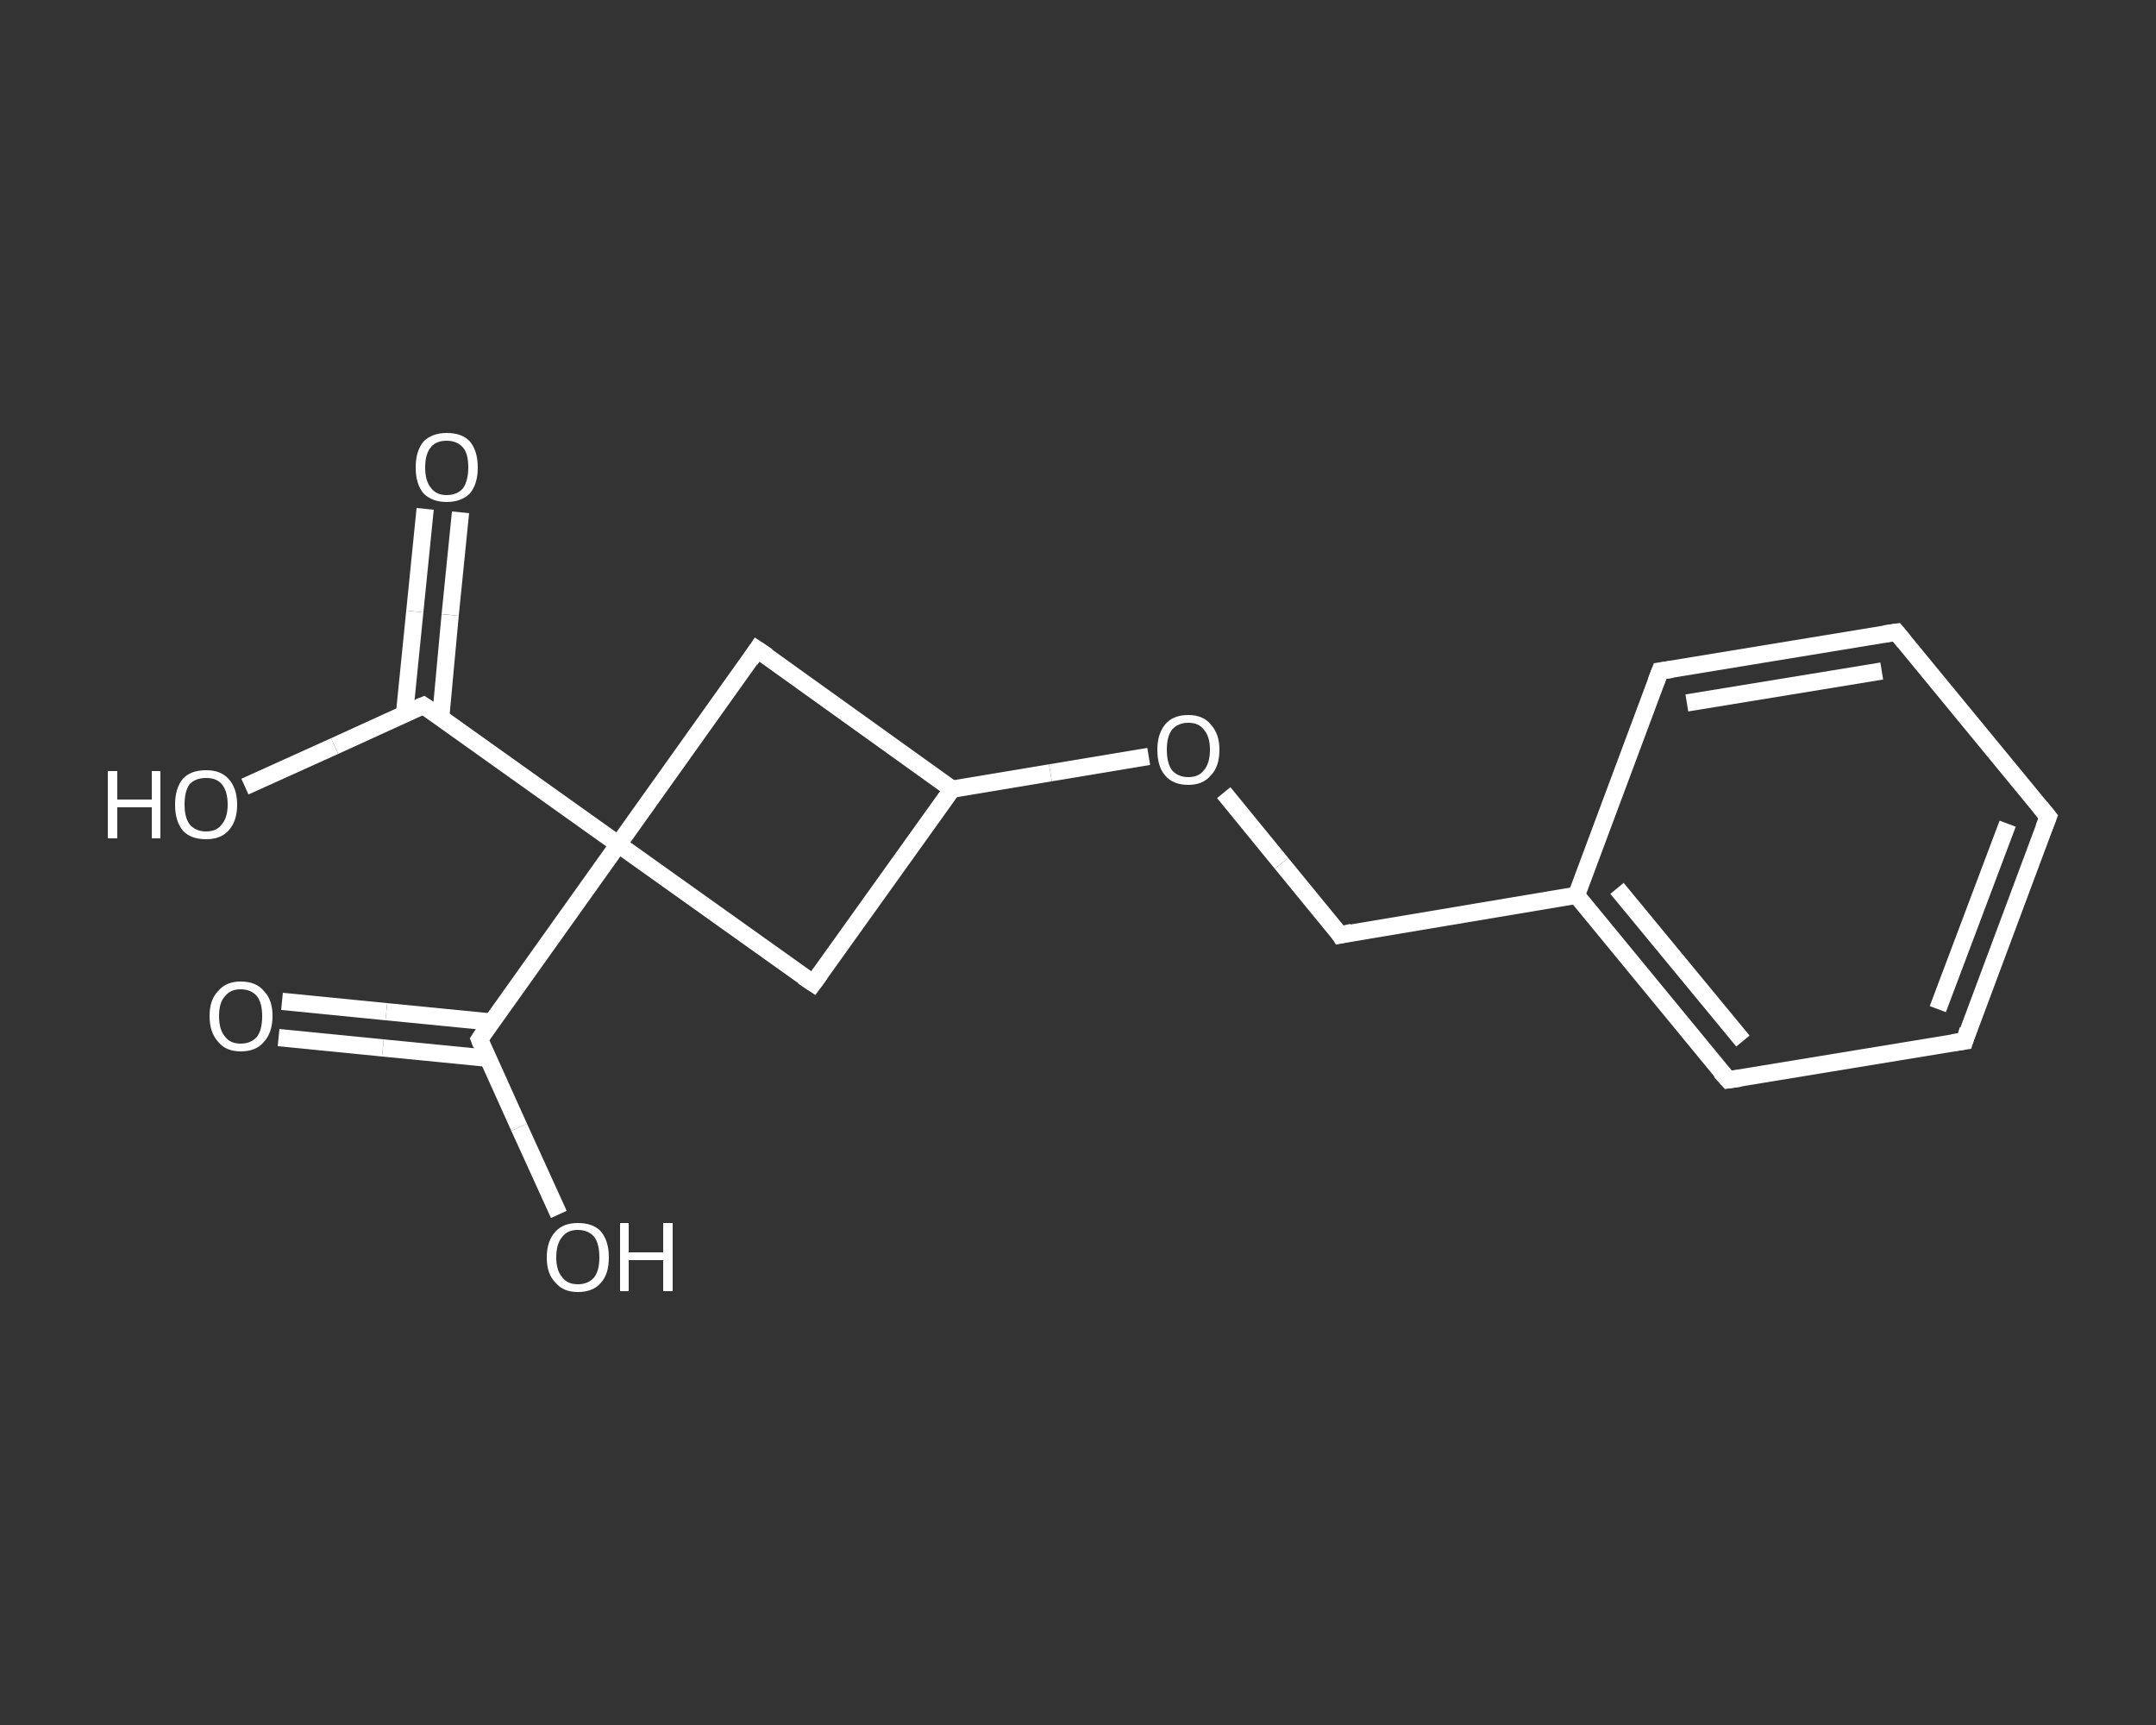 <?xml version='1.0' encoding='iso-8859-1'?>
<svg version='1.1' baseProfile='full'
              xmlns='http://www.w3.org/2000/svg'
                      xmlns:rdkit='http://www.rdkit.org/xml'
                      xmlns:xlink='http://www.w3.org/1999/xlink'
                  xml:space='preserve'
width='250px' height='200px' viewBox='0 0 250 200'>
<rect x="0" y="0" width="250" height="200" fill="#333333" stroke="none"/>
<!-- END OF HEADER -->
<rect style='opacity:1.0;fill:transparent;stroke:none' width='250.0' height='200.0' x='0.0' y='0.0'> </rect>
<path class='bond-0 atom-0 atom-1' d='M 32.7,116.1 L 44.8,117.3' style='fill:none;fill-rule:evenodd;stroke:#FFFFFF;stroke-width:2.0px;stroke-linecap:butt;stroke-linejoin:miter;stroke-opacity:1' />
<path class='bond-0 atom-0 atom-1' d='M 44.8,117.3 L 57.0,118.5' style='fill:none;fill-rule:evenodd;stroke:#FFFFFF;stroke-width:2.0px;stroke-linecap:butt;stroke-linejoin:miter;stroke-opacity:1' />
<path class='bond-0 atom-0 atom-1' d='M 32.3,120.3 L 44.4,121.5' style='fill:none;fill-rule:evenodd;stroke:#FFFFFF;stroke-width:2.0px;stroke-linecap:butt;stroke-linejoin:miter;stroke-opacity:1' />
<path class='bond-0 atom-0 atom-1' d='M 44.4,121.5 L 56.6,122.7' style='fill:none;fill-rule:evenodd;stroke:#FFFFFF;stroke-width:2.0px;stroke-linecap:butt;stroke-linejoin:miter;stroke-opacity:1' />
<path class='bond-1 atom-1 atom-2' d='M 55.6,120.5 L 60.2,130.7' style='fill:none;fill-rule:evenodd;stroke:#FFFFFF;stroke-width:2.0px;stroke-linecap:butt;stroke-linejoin:miter;stroke-opacity:1' />
<path class='bond-1 atom-1 atom-2' d='M 60.2,130.7 L 64.8,140.8' style='fill:none;fill-rule:evenodd;stroke:#FFFFFF;stroke-width:2.0px;stroke-linecap:butt;stroke-linejoin:miter;stroke-opacity:1' />
<path class='bond-2 atom-1 atom-3' d='M 55.6,120.5 L 71.7,97.9' style='fill:none;fill-rule:evenodd;stroke:#FFFFFF;stroke-width:2.0px;stroke-linecap:butt;stroke-linejoin:miter;stroke-opacity:1' />
<path class='bond-3 atom-3 atom-4' d='M 71.7,97.9 L 49.1,81.8' style='fill:none;fill-rule:evenodd;stroke:#FFFFFF;stroke-width:2.0px;stroke-linecap:butt;stroke-linejoin:miter;stroke-opacity:1' />
<path class='bond-4 atom-4 atom-5' d='M 51.1,83.2 L 52.2,71.3' style='fill:none;fill-rule:evenodd;stroke:#FFFFFF;stroke-width:2.0px;stroke-linecap:butt;stroke-linejoin:miter;stroke-opacity:1' />
<path class='bond-4 atom-4 atom-5' d='M 52.2,71.3 L 53.4,59.4' style='fill:none;fill-rule:evenodd;stroke:#FFFFFF;stroke-width:2.0px;stroke-linecap:butt;stroke-linejoin:miter;stroke-opacity:1' />
<path class='bond-4 atom-4 atom-5' d='M 46.9,82.8 L 48.1,70.9' style='fill:none;fill-rule:evenodd;stroke:#FFFFFF;stroke-width:2.0px;stroke-linecap:butt;stroke-linejoin:miter;stroke-opacity:1' />
<path class='bond-4 atom-4 atom-5' d='M 48.1,70.9 L 49.3,59.0' style='fill:none;fill-rule:evenodd;stroke:#FFFFFF;stroke-width:2.0px;stroke-linecap:butt;stroke-linejoin:miter;stroke-opacity:1' />
<path class='bond-5 atom-4 atom-6' d='M 49.1,81.8 L 38.8,86.5' style='fill:none;fill-rule:evenodd;stroke:#FFFFFF;stroke-width:2.0px;stroke-linecap:butt;stroke-linejoin:miter;stroke-opacity:1' />
<path class='bond-5 atom-4 atom-6' d='M 38.8,86.5 L 28.4,91.2' style='fill:none;fill-rule:evenodd;stroke:#FFFFFF;stroke-width:2.0px;stroke-linecap:butt;stroke-linejoin:miter;stroke-opacity:1' />
<path class='bond-6 atom-3 atom-7' d='M 71.7,97.9 L 87.8,75.3' style='fill:none;fill-rule:evenodd;stroke:#FFFFFF;stroke-width:2.0px;stroke-linecap:butt;stroke-linejoin:miter;stroke-opacity:1' />
<path class='bond-7 atom-7 atom-8' d='M 87.8,75.3 L 110.4,91.5' style='fill:none;fill-rule:evenodd;stroke:#FFFFFF;stroke-width:2.0px;stroke-linecap:butt;stroke-linejoin:miter;stroke-opacity:1' />
<path class='bond-8 atom-8 atom-9' d='M 110.4,91.5 L 121.8,89.6' style='fill:none;fill-rule:evenodd;stroke:#FFFFFF;stroke-width:2.0px;stroke-linecap:butt;stroke-linejoin:miter;stroke-opacity:1' />
<path class='bond-8 atom-8 atom-9' d='M 121.8,89.6 L 133.2,87.7' style='fill:none;fill-rule:evenodd;stroke:#FFFFFF;stroke-width:2.0px;stroke-linecap:butt;stroke-linejoin:miter;stroke-opacity:1' />
<path class='bond-9 atom-9 atom-10' d='M 141.9,91.9 L 148.6,100.1' style='fill:none;fill-rule:evenodd;stroke:#FFFFFF;stroke-width:2.0px;stroke-linecap:butt;stroke-linejoin:miter;stroke-opacity:1' />
<path class='bond-9 atom-9 atom-10' d='M 148.6,100.1 L 155.4,108.4' style='fill:none;fill-rule:evenodd;stroke:#FFFFFF;stroke-width:2.0px;stroke-linecap:butt;stroke-linejoin:miter;stroke-opacity:1' />
<path class='bond-10 atom-10 atom-11' d='M 155.4,108.4 L 182.8,103.8' style='fill:none;fill-rule:evenodd;stroke:#FFFFFF;stroke-width:2.0px;stroke-linecap:butt;stroke-linejoin:miter;stroke-opacity:1' />
<path class='bond-11 atom-11 atom-12' d='M 182.8,103.8 L 200.4,125.2' style='fill:none;fill-rule:evenodd;stroke:#FFFFFF;stroke-width:2.0px;stroke-linecap:butt;stroke-linejoin:miter;stroke-opacity:1' />
<path class='bond-11 atom-11 atom-12' d='M 187.5,103.0 L 202.1,120.7' style='fill:none;fill-rule:evenodd;stroke:#FFFFFF;stroke-width:2.0px;stroke-linecap:butt;stroke-linejoin:miter;stroke-opacity:1' />
<path class='bond-12 atom-12 atom-13' d='M 200.4,125.2 L 227.8,120.7' style='fill:none;fill-rule:evenodd;stroke:#FFFFFF;stroke-width:2.0px;stroke-linecap:butt;stroke-linejoin:miter;stroke-opacity:1' />
<path class='bond-13 atom-13 atom-14' d='M 227.8,120.7 L 237.5,94.7' style='fill:none;fill-rule:evenodd;stroke:#FFFFFF;stroke-width:2.0px;stroke-linecap:butt;stroke-linejoin:miter;stroke-opacity:1' />
<path class='bond-13 atom-13 atom-14' d='M 224.7,117.0 L 232.8,95.5' style='fill:none;fill-rule:evenodd;stroke:#FFFFFF;stroke-width:2.0px;stroke-linecap:butt;stroke-linejoin:miter;stroke-opacity:1' />
<path class='bond-14 atom-14 atom-15' d='M 237.5,94.7 L 219.9,73.3' style='fill:none;fill-rule:evenodd;stroke:#FFFFFF;stroke-width:2.0px;stroke-linecap:butt;stroke-linejoin:miter;stroke-opacity:1' />
<path class='bond-15 atom-15 atom-16' d='M 219.9,73.3 L 192.5,77.8' style='fill:none;fill-rule:evenodd;stroke:#FFFFFF;stroke-width:2.0px;stroke-linecap:butt;stroke-linejoin:miter;stroke-opacity:1' />
<path class='bond-15 atom-15 atom-16' d='M 218.2,77.8 L 195.6,81.5' style='fill:none;fill-rule:evenodd;stroke:#FFFFFF;stroke-width:2.0px;stroke-linecap:butt;stroke-linejoin:miter;stroke-opacity:1' />
<path class='bond-16 atom-8 atom-17' d='M 110.4,91.5 L 94.3,114.0' style='fill:none;fill-rule:evenodd;stroke:#FFFFFF;stroke-width:2.0px;stroke-linecap:butt;stroke-linejoin:miter;stroke-opacity:1' />
<path class='bond-17 atom-17 atom-3' d='M 94.3,114.0 L 71.7,97.9' style='fill:none;fill-rule:evenodd;stroke:#FFFFFF;stroke-width:2.0px;stroke-linecap:butt;stroke-linejoin:miter;stroke-opacity:1' />
<path class='bond-18 atom-16 atom-11' d='M 192.5,77.8 L 182.8,103.8' style='fill:none;fill-rule:evenodd;stroke:#FFFFFF;stroke-width:2.0px;stroke-linecap:butt;stroke-linejoin:miter;stroke-opacity:1' />
<path d='M 55.8,121.0 L 55.6,120.5 L 56.4,119.3' style='fill:none;stroke:#FFFFFF;stroke-width:2.0px;stroke-linecap:butt;stroke-linejoin:miter;stroke-opacity:1;' />
<path d='M 50.3,82.6 L 49.1,81.8 L 48.6,82.0' style='fill:none;stroke:#FFFFFF;stroke-width:2.0px;stroke-linecap:butt;stroke-linejoin:miter;stroke-opacity:1;' />
<path d='M 87.0,76.5 L 87.8,75.3 L 89.0,76.1' style='fill:none;stroke:#FFFFFF;stroke-width:2.0px;stroke-linecap:butt;stroke-linejoin:miter;stroke-opacity:1;' />
<path d='M 155.1,107.9 L 155.4,108.4 L 156.8,108.1' style='fill:none;stroke:#FFFFFF;stroke-width:2.0px;stroke-linecap:butt;stroke-linejoin:miter;stroke-opacity:1;' />
<path d='M 199.5,124.2 L 200.4,125.2 L 201.8,125.0' style='fill:none;stroke:#FFFFFF;stroke-width:2.0px;stroke-linecap:butt;stroke-linejoin:miter;stroke-opacity:1;' />
<path d='M 226.4,120.9 L 227.8,120.7 L 228.2,119.4' style='fill:none;stroke:#FFFFFF;stroke-width:2.0px;stroke-linecap:butt;stroke-linejoin:miter;stroke-opacity:1;' />
<path d='M 237.0,96.0 L 237.5,94.7 L 236.6,93.6' style='fill:none;stroke:#FFFFFF;stroke-width:2.0px;stroke-linecap:butt;stroke-linejoin:miter;stroke-opacity:1;' />
<path d='M 220.8,74.4 L 219.9,73.3 L 218.5,73.5' style='fill:none;stroke:#FFFFFF;stroke-width:2.0px;stroke-linecap:butt;stroke-linejoin:miter;stroke-opacity:1;' />
<path d='M 193.9,77.6 L 192.5,77.8 L 192.0,79.1' style='fill:none;stroke:#FFFFFF;stroke-width:2.0px;stroke-linecap:butt;stroke-linejoin:miter;stroke-opacity:1;' />
<path d='M 95.1,112.9 L 94.3,114.0 L 93.1,113.2' style='fill:none;stroke:#FFFFFF;stroke-width:2.0px;stroke-linecap:butt;stroke-linejoin:miter;stroke-opacity:1;' />
<path class='atom-0' d='M 24.3 117.8
Q 24.3 115.9, 25.3 114.9
Q 26.2 113.8, 27.9 113.8
Q 29.7 113.8, 30.6 114.9
Q 31.6 115.9, 31.6 117.8
Q 31.6 119.7, 30.6 120.8
Q 29.7 121.9, 27.9 121.9
Q 26.2 121.9, 25.3 120.8
Q 24.3 119.7, 24.3 117.8
M 27.9 121.0
Q 29.1 121.0, 29.8 120.2
Q 30.4 119.4, 30.4 117.8
Q 30.4 116.3, 29.8 115.5
Q 29.1 114.7, 27.9 114.7
Q 26.7 114.7, 26.1 115.5
Q 25.4 116.2, 25.4 117.8
Q 25.4 119.4, 26.1 120.2
Q 26.7 121.0, 27.9 121.0
' fill='#FFFFFF'/>
<path class='atom-2' d='M 63.4 145.8
Q 63.4 143.9, 64.4 142.8
Q 65.3 141.8, 67.0 141.8
Q 68.8 141.8, 69.7 142.8
Q 70.6 143.9, 70.6 145.8
Q 70.6 147.7, 69.7 148.7
Q 68.8 149.8, 67.0 149.8
Q 65.3 149.8, 64.4 148.7
Q 63.4 147.7, 63.4 145.8
M 67.0 148.9
Q 68.2 148.9, 68.9 148.1
Q 69.5 147.3, 69.5 145.8
Q 69.5 144.2, 68.9 143.4
Q 68.2 142.6, 67.0 142.6
Q 65.8 142.6, 65.2 143.4
Q 64.5 144.2, 64.5 145.8
Q 64.5 147.3, 65.2 148.1
Q 65.8 148.9, 67.0 148.9
' fill='#FFFFFF'/>
<path class='atom-2' d='M 71.9 141.8
L 72.9 141.8
L 72.9 145.2
L 76.9 145.2
L 76.9 141.8
L 78.0 141.8
L 78.0 149.7
L 76.9 149.7
L 76.9 146.1
L 72.9 146.1
L 72.9 149.7
L 71.9 149.7
L 71.9 141.8
' fill='#FFFFFF'/>
<path class='atom-5' d='M 48.2 54.2
Q 48.2 52.3, 49.1 51.2
Q 50.1 50.2, 51.8 50.2
Q 53.6 50.2, 54.5 51.2
Q 55.4 52.3, 55.4 54.2
Q 55.4 56.1, 54.5 57.2
Q 53.5 58.2, 51.8 58.2
Q 50.1 58.2, 49.1 57.2
Q 48.2 56.1, 48.2 54.2
M 51.8 57.4
Q 53.0 57.4, 53.7 56.6
Q 54.3 55.7, 54.3 54.2
Q 54.3 52.6, 53.7 51.9
Q 53.0 51.1, 51.8 51.1
Q 50.6 51.1, 50.0 51.8
Q 49.3 52.6, 49.3 54.2
Q 49.3 55.8, 50.0 56.6
Q 50.6 57.4, 51.8 57.4
' fill='#FFFFFF'/>
<path class='atom-6' d='M 12.5 89.4
L 13.6 89.4
L 13.6 92.7
L 17.6 92.7
L 17.6 89.4
L 18.6 89.4
L 18.6 97.2
L 17.6 97.2
L 17.6 93.6
L 13.6 93.6
L 13.6 97.2
L 12.5 97.2
L 12.5 89.4
' fill='#FFFFFF'/>
<path class='atom-6' d='M 20.3 93.3
Q 20.3 91.4, 21.2 90.3
Q 22.1 89.3, 23.9 89.3
Q 25.6 89.3, 26.5 90.3
Q 27.5 91.4, 27.5 93.3
Q 27.5 95.2, 26.5 96.3
Q 25.6 97.3, 23.9 97.3
Q 22.1 97.3, 21.2 96.3
Q 20.3 95.2, 20.3 93.3
M 23.9 96.4
Q 25.1 96.4, 25.7 95.6
Q 26.4 94.8, 26.4 93.3
Q 26.4 91.7, 25.7 90.9
Q 25.1 90.2, 23.9 90.2
Q 22.7 90.2, 22.0 90.9
Q 21.4 91.7, 21.4 93.3
Q 21.4 94.8, 22.0 95.6
Q 22.7 96.4, 23.9 96.4
' fill='#FFFFFF'/>
<path class='atom-9' d='M 134.2 86.9
Q 134.2 85.1, 135.1 84.0
Q 136.0 82.9, 137.8 82.9
Q 139.5 82.9, 140.4 84.0
Q 141.4 85.1, 141.4 86.9
Q 141.4 88.9, 140.4 89.9
Q 139.5 91.0, 137.8 91.0
Q 136.0 91.0, 135.1 89.9
Q 134.2 88.9, 134.2 86.9
M 137.8 90.1
Q 139.0 90.1, 139.6 89.3
Q 140.3 88.5, 140.3 86.9
Q 140.3 85.4, 139.6 84.6
Q 139.0 83.8, 137.8 83.8
Q 136.6 83.8, 135.9 84.6
Q 135.3 85.4, 135.3 86.9
Q 135.3 88.5, 135.9 89.3
Q 136.6 90.1, 137.8 90.1
' fill='#FFFFFF'/>
</svg>
